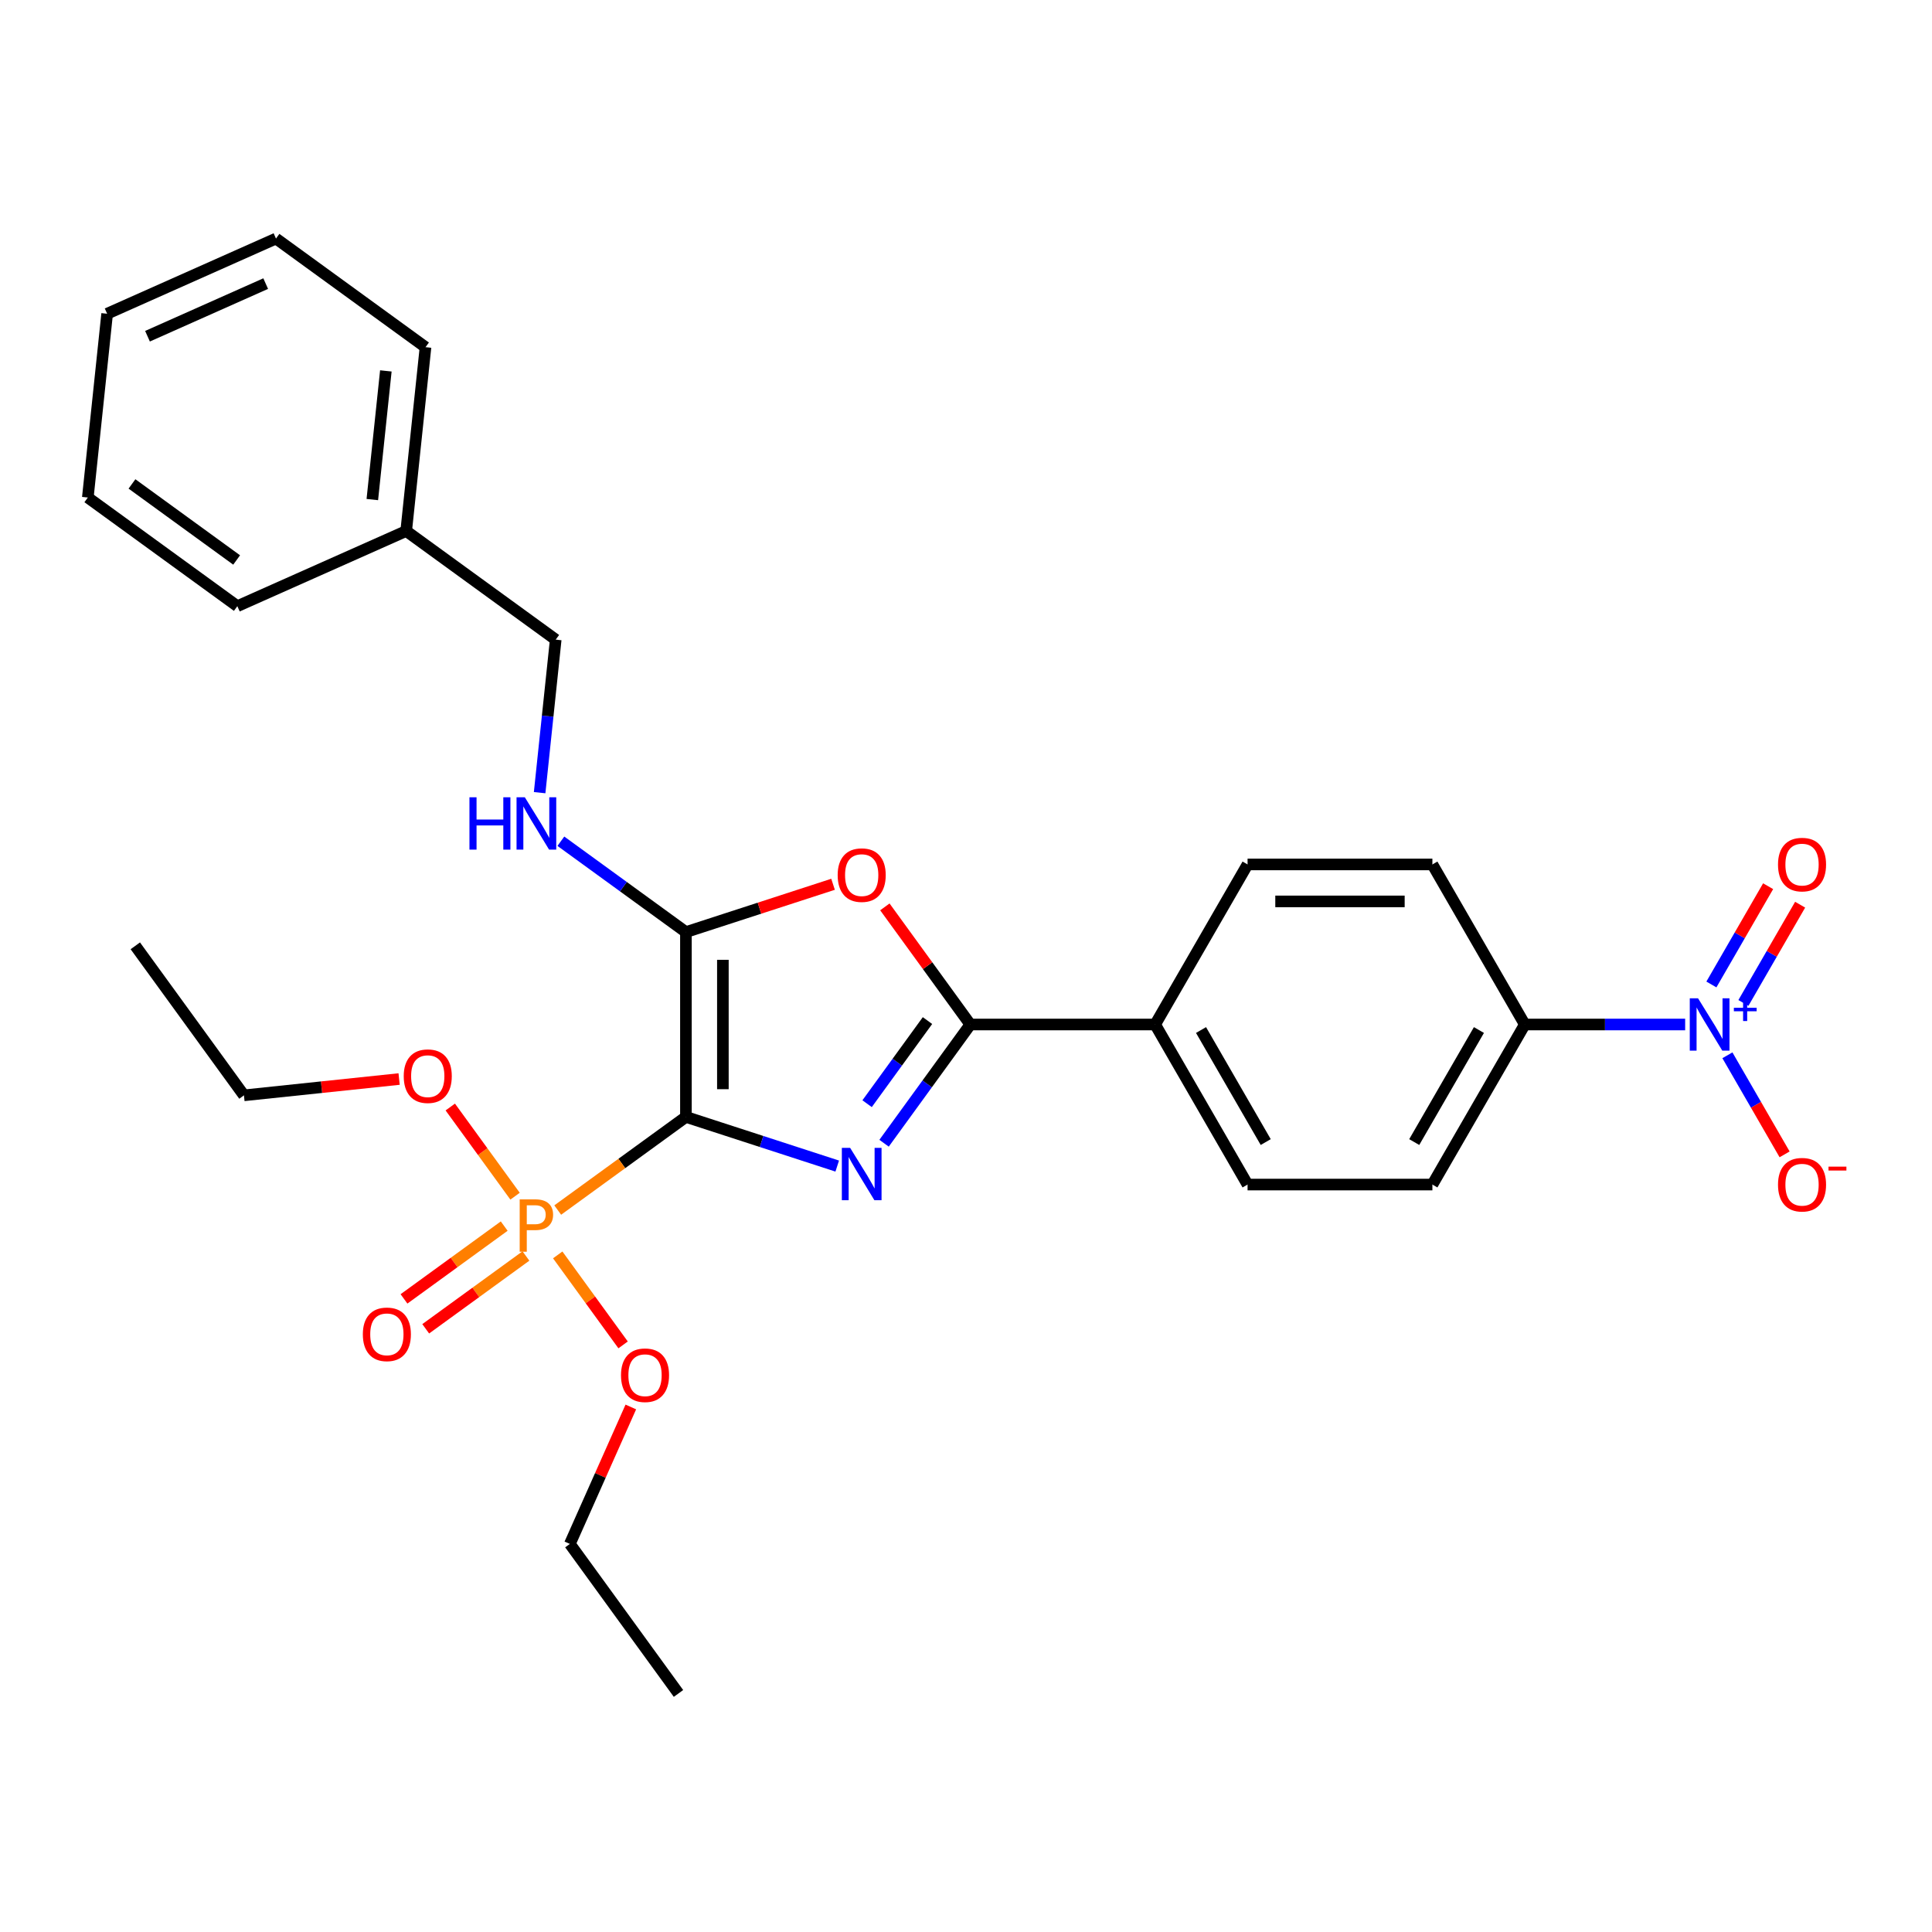 <?xml version='1.0' encoding='iso-8859-1'?>
<svg version='1.1' baseProfile='full'
              xmlns='http://www.w3.org/2000/svg'
                      xmlns:rdkit='http://www.rdkit.org/xml'
                      xmlns:xlink='http://www.w3.org/1999/xlink'
                  xml:space='preserve'
width='1000px' height='1000px' viewBox='0 0 1000 1000'>
<!-- END OF HEADER -->
<rect style='opacity:1.0;fill:#FFFFFF;stroke:none' width='1000' height='1000' x='0' y='0'> </rect>
<path class='bond-0' d='M 355.03,578.112 L 394.189,590.835' style='fill:none;fill-rule:evenodd;stroke:#000000;stroke-width:6px;stroke-linecap:butt;stroke-linejoin:miter;stroke-opacity:1' />
<path class='bond-0' d='M 394.189,590.835 L 433.347,603.558' style='fill:none;fill-rule:evenodd;stroke:#0000FF;stroke-width:6px;stroke-linecap:butt;stroke-linejoin:miter;stroke-opacity:1' />
<path class='bond-1' d='M 355.03,578.112 L 355.03,482.447' style='fill:none;fill-rule:evenodd;stroke:#000000;stroke-width:6px;stroke-linecap:butt;stroke-linejoin:miter;stroke-opacity:1' />
<path class='bond-1' d='M 374.163,563.762 L 374.163,496.797' style='fill:none;fill-rule:evenodd;stroke:#000000;stroke-width:6px;stroke-linecap:butt;stroke-linejoin:miter;stroke-opacity:1' />
<path class='bond-2' d='M 355.03,578.112 L 321.853,602.216' style='fill:none;fill-rule:evenodd;stroke:#000000;stroke-width:6px;stroke-linecap:butt;stroke-linejoin:miter;stroke-opacity:1' />
<path class='bond-2' d='M 321.853,602.216 L 288.676,626.321' style='fill:none;fill-rule:evenodd;stroke:#FF7F00;stroke-width:6px;stroke-linecap:butt;stroke-linejoin:miter;stroke-opacity:1' />
<path class='bond-3' d='M 457.592,591.736 L 479.917,561.008' style='fill:none;fill-rule:evenodd;stroke:#0000FF;stroke-width:6px;stroke-linecap:butt;stroke-linejoin:miter;stroke-opacity:1' />
<path class='bond-3' d='M 479.917,561.008 L 502.243,530.279' style='fill:none;fill-rule:evenodd;stroke:#000000;stroke-width:6px;stroke-linecap:butt;stroke-linejoin:miter;stroke-opacity:1' />
<path class='bond-3' d='M 448.811,571.271 L 464.438,549.762' style='fill:none;fill-rule:evenodd;stroke:#0000FF;stroke-width:6px;stroke-linecap:butt;stroke-linejoin:miter;stroke-opacity:1' />
<path class='bond-3' d='M 464.438,549.762 L 480.066,528.252' style='fill:none;fill-rule:evenodd;stroke:#000000;stroke-width:6px;stroke-linecap:butt;stroke-linejoin:miter;stroke-opacity:1' />
<path class='bond-4' d='M 355.03,482.447 L 393.108,470.075' style='fill:none;fill-rule:evenodd;stroke:#000000;stroke-width:6px;stroke-linecap:butt;stroke-linejoin:miter;stroke-opacity:1' />
<path class='bond-4' d='M 393.108,470.075 L 431.185,457.703' style='fill:none;fill-rule:evenodd;stroke:#FF0000;stroke-width:6px;stroke-linecap:butt;stroke-linejoin:miter;stroke-opacity:1' />
<path class='bond-6' d='M 355.03,482.447 L 322.666,458.933' style='fill:none;fill-rule:evenodd;stroke:#000000;stroke-width:6px;stroke-linecap:butt;stroke-linejoin:miter;stroke-opacity:1' />
<path class='bond-6' d='M 322.666,458.933 L 290.302,435.42' style='fill:none;fill-rule:evenodd;stroke:#0000FF;stroke-width:6px;stroke-linecap:butt;stroke-linejoin:miter;stroke-opacity:1' />
<path class='bond-10' d='M 260.974,634.623 L 235.04,653.465' style='fill:none;fill-rule:evenodd;stroke:#FF7F00;stroke-width:6px;stroke-linecap:butt;stroke-linejoin:miter;stroke-opacity:1' />
<path class='bond-10' d='M 235.04,653.465 L 209.106,672.307' style='fill:none;fill-rule:evenodd;stroke:#FF0000;stroke-width:6px;stroke-linecap:butt;stroke-linejoin:miter;stroke-opacity:1' />
<path class='bond-10' d='M 272.22,650.102 L 246.286,668.944' style='fill:none;fill-rule:evenodd;stroke:#FF7F00;stroke-width:6px;stroke-linecap:butt;stroke-linejoin:miter;stroke-opacity:1' />
<path class='bond-10' d='M 246.286,668.944 L 220.352,687.786' style='fill:none;fill-rule:evenodd;stroke:#FF0000;stroke-width:6px;stroke-linecap:butt;stroke-linejoin:miter;stroke-opacity:1' />
<path class='bond-12' d='M 266.597,619.147 L 249.829,596.068' style='fill:none;fill-rule:evenodd;stroke:#FF7F00;stroke-width:6px;stroke-linecap:butt;stroke-linejoin:miter;stroke-opacity:1' />
<path class='bond-12' d='M 249.829,596.068 L 233.062,572.99' style='fill:none;fill-rule:evenodd;stroke:#FF0000;stroke-width:6px;stroke-linecap:butt;stroke-linejoin:miter;stroke-opacity:1' />
<path class='bond-13' d='M 288.676,649.536 L 305.597,672.825' style='fill:none;fill-rule:evenodd;stroke:#FF7F00;stroke-width:6px;stroke-linecap:butt;stroke-linejoin:miter;stroke-opacity:1' />
<path class='bond-13' d='M 305.597,672.825 L 322.517,696.114' style='fill:none;fill-rule:evenodd;stroke:#FF0000;stroke-width:6px;stroke-linecap:butt;stroke-linejoin:miter;stroke-opacity:1' />
<path class='bond-8' d='M 502.243,530.279 L 597.907,530.279' style='fill:none;fill-rule:evenodd;stroke:#000000;stroke-width:6px;stroke-linecap:butt;stroke-linejoin:miter;stroke-opacity:1' />
<path class='bond-29' d='M 502.243,530.279 L 480.126,499.838' style='fill:none;fill-rule:evenodd;stroke:#000000;stroke-width:6px;stroke-linecap:butt;stroke-linejoin:miter;stroke-opacity:1' />
<path class='bond-29' d='M 480.126,499.838 L 458.009,469.397' style='fill:none;fill-rule:evenodd;stroke:#FF0000;stroke-width:6px;stroke-linecap:butt;stroke-linejoin:miter;stroke-opacity:1' />
<path class='bond-5' d='M 872.233,530.279 L 830.734,530.279' style='fill:none;fill-rule:evenodd;stroke:#0000FF;stroke-width:6px;stroke-linecap:butt;stroke-linejoin:miter;stroke-opacity:1' />
<path class='bond-5' d='M 830.734,530.279 L 789.235,530.279' style='fill:none;fill-rule:evenodd;stroke:#000000;stroke-width:6px;stroke-linecap:butt;stroke-linejoin:miter;stroke-opacity:1' />
<path class='bond-9' d='M 894.101,546.217 L 908.904,571.857' style='fill:none;fill-rule:evenodd;stroke:#0000FF;stroke-width:6px;stroke-linecap:butt;stroke-linejoin:miter;stroke-opacity:1' />
<path class='bond-9' d='M 908.904,571.857 L 923.707,597.496' style='fill:none;fill-rule:evenodd;stroke:#FF0000;stroke-width:6px;stroke-linecap:butt;stroke-linejoin:miter;stroke-opacity:1' />
<path class='bond-11' d='M 902.386,519.125 L 917.067,493.696' style='fill:none;fill-rule:evenodd;stroke:#0000FF;stroke-width:6px;stroke-linecap:butt;stroke-linejoin:miter;stroke-opacity:1' />
<path class='bond-11' d='M 917.067,493.696 L 931.749,468.267' style='fill:none;fill-rule:evenodd;stroke:#FF0000;stroke-width:6px;stroke-linecap:butt;stroke-linejoin:miter;stroke-opacity:1' />
<path class='bond-11' d='M 885.816,509.559 L 900.498,484.129' style='fill:none;fill-rule:evenodd;stroke:#0000FF;stroke-width:6px;stroke-linecap:butt;stroke-linejoin:miter;stroke-opacity:1' />
<path class='bond-11' d='M 900.498,484.129 L 915.179,458.7' style='fill:none;fill-rule:evenodd;stroke:#FF0000;stroke-width:6px;stroke-linecap:butt;stroke-linejoin:miter;stroke-opacity:1' />
<path class='bond-18' d='M 279.312,410.28 L 283.474,370.678' style='fill:none;fill-rule:evenodd;stroke:#0000FF;stroke-width:6px;stroke-linecap:butt;stroke-linejoin:miter;stroke-opacity:1' />
<path class='bond-18' d='M 283.474,370.678 L 287.636,331.077' style='fill:none;fill-rule:evenodd;stroke:#000000;stroke-width:6px;stroke-linecap:butt;stroke-linejoin:miter;stroke-opacity:1' />
<path class='bond-7' d='M 789.235,530.279 L 741.403,613.127' style='fill:none;fill-rule:evenodd;stroke:#000000;stroke-width:6px;stroke-linecap:butt;stroke-linejoin:miter;stroke-opacity:1' />
<path class='bond-7' d='M 765.491,533.14 L 732.008,591.133' style='fill:none;fill-rule:evenodd;stroke:#000000;stroke-width:6px;stroke-linecap:butt;stroke-linejoin:miter;stroke-opacity:1' />
<path class='bond-30' d='M 789.235,530.279 L 741.403,447.432' style='fill:none;fill-rule:evenodd;stroke:#000000;stroke-width:6px;stroke-linecap:butt;stroke-linejoin:miter;stroke-opacity:1' />
<path class='bond-16' d='M 597.907,530.279 L 645.739,447.432' style='fill:none;fill-rule:evenodd;stroke:#000000;stroke-width:6px;stroke-linecap:butt;stroke-linejoin:miter;stroke-opacity:1' />
<path class='bond-17' d='M 597.907,530.279 L 645.739,613.127' style='fill:none;fill-rule:evenodd;stroke:#000000;stroke-width:6px;stroke-linecap:butt;stroke-linejoin:miter;stroke-opacity:1' />
<path class='bond-17' d='M 621.651,533.14 L 655.134,591.133' style='fill:none;fill-rule:evenodd;stroke:#000000;stroke-width:6px;stroke-linecap:butt;stroke-linejoin:miter;stroke-opacity:1' />
<path class='bond-21' d='M 206.579,558.506 L 166.422,562.727' style='fill:none;fill-rule:evenodd;stroke:#FF0000;stroke-width:6px;stroke-linecap:butt;stroke-linejoin:miter;stroke-opacity:1' />
<path class='bond-21' d='M 166.422,562.727 L 126.266,566.947' style='fill:none;fill-rule:evenodd;stroke:#000000;stroke-width:6px;stroke-linecap:butt;stroke-linejoin:miter;stroke-opacity:1' />
<path class='bond-20' d='M 326.515,728.247 L 310.736,763.688' style='fill:none;fill-rule:evenodd;stroke:#FF0000;stroke-width:6px;stroke-linecap:butt;stroke-linejoin:miter;stroke-opacity:1' />
<path class='bond-20' d='M 310.736,763.688 L 294.956,799.129' style='fill:none;fill-rule:evenodd;stroke:#000000;stroke-width:6px;stroke-linecap:butt;stroke-linejoin:miter;stroke-opacity:1' />
<path class='bond-14' d='M 741.403,447.432 L 645.739,447.432' style='fill:none;fill-rule:evenodd;stroke:#000000;stroke-width:6px;stroke-linecap:butt;stroke-linejoin:miter;stroke-opacity:1' />
<path class='bond-14' d='M 727.053,466.565 L 660.089,466.565' style='fill:none;fill-rule:evenodd;stroke:#000000;stroke-width:6px;stroke-linecap:butt;stroke-linejoin:miter;stroke-opacity:1' />
<path class='bond-15' d='M 741.403,613.127 L 645.739,613.127' style='fill:none;fill-rule:evenodd;stroke:#000000;stroke-width:6px;stroke-linecap:butt;stroke-linejoin:miter;stroke-opacity:1' />
<path class='bond-19' d='M 287.636,331.077 L 210.242,274.847' style='fill:none;fill-rule:evenodd;stroke:#000000;stroke-width:6px;stroke-linecap:butt;stroke-linejoin:miter;stroke-opacity:1' />
<path class='bond-22' d='M 210.242,274.847 L 220.242,179.707' style='fill:none;fill-rule:evenodd;stroke:#000000;stroke-width:6px;stroke-linecap:butt;stroke-linejoin:miter;stroke-opacity:1' />
<path class='bond-22' d='M 192.714,258.576 L 199.714,191.978' style='fill:none;fill-rule:evenodd;stroke:#000000;stroke-width:6px;stroke-linecap:butt;stroke-linejoin:miter;stroke-opacity:1' />
<path class='bond-23' d='M 210.242,274.847 L 122.849,313.757' style='fill:none;fill-rule:evenodd;stroke:#000000;stroke-width:6px;stroke-linecap:butt;stroke-linejoin:miter;stroke-opacity:1' />
<path class='bond-25' d='M 294.956,799.129 L 351.186,876.523' style='fill:none;fill-rule:evenodd;stroke:#000000;stroke-width:6px;stroke-linecap:butt;stroke-linejoin:miter;stroke-opacity:1' />
<path class='bond-24' d='M 126.266,566.947 L 70.036,489.553' style='fill:none;fill-rule:evenodd;stroke:#000000;stroke-width:6px;stroke-linecap:butt;stroke-linejoin:miter;stroke-opacity:1' />
<path class='bond-27' d='M 220.242,179.707 L 142.848,123.477' style='fill:none;fill-rule:evenodd;stroke:#000000;stroke-width:6px;stroke-linecap:butt;stroke-linejoin:miter;stroke-opacity:1' />
<path class='bond-26' d='M 122.849,313.757 L 45.455,257.527' style='fill:none;fill-rule:evenodd;stroke:#000000;stroke-width:6px;stroke-linecap:butt;stroke-linejoin:miter;stroke-opacity:1' />
<path class='bond-26' d='M 122.485,289.844 L 68.31,250.483' style='fill:none;fill-rule:evenodd;stroke:#000000;stroke-width:6px;stroke-linecap:butt;stroke-linejoin:miter;stroke-opacity:1' />
<path class='bond-28' d='M 45.455,257.527 L 55.454,162.387' style='fill:none;fill-rule:evenodd;stroke:#000000;stroke-width:6px;stroke-linecap:butt;stroke-linejoin:miter;stroke-opacity:1' />
<path class='bond-31' d='M 142.848,123.477 L 55.454,162.387' style='fill:none;fill-rule:evenodd;stroke:#000000;stroke-width:6px;stroke-linecap:butt;stroke-linejoin:miter;stroke-opacity:1' />
<path class='bond-31' d='M 137.521,146.792 L 76.345,174.029' style='fill:none;fill-rule:evenodd;stroke:#000000;stroke-width:6px;stroke-linecap:butt;stroke-linejoin:miter;stroke-opacity:1' />
<path  class='atom-1' d='M 440.024 594.127
L 448.902 608.477
Q 449.782 609.893, 451.198 612.457
Q 452.613 615.02, 452.69 615.173
L 452.69 594.127
L 456.287 594.127
L 456.287 621.219
L 452.575 621.219
L 443.047 605.53
Q 441.937 603.694, 440.751 601.589
Q 439.603 599.485, 439.259 598.834
L 439.259 621.219
L 435.738 621.219
L 435.738 594.127
L 440.024 594.127
' fill='#0000FF'/>
<path  class='atom-3' d='M 276.986 620.795
Q 281.616 620.795, 283.95 622.9
Q 286.285 624.966, 286.285 628.755
Q 286.285 632.505, 283.874 634.648
Q 281.501 636.752, 276.986 636.752
L 272.662 636.752
L 272.662 647.888
L 268.988 647.888
L 268.988 620.795
L 276.986 620.795
M 276.986 633.691
Q 279.626 633.691, 281.042 632.428
Q 282.458 631.165, 282.458 628.755
Q 282.458 626.344, 281.042 625.119
Q 279.665 623.857, 276.986 623.857
L 272.662 623.857
L 272.662 633.691
L 276.986 633.691
' fill='#FF7F00'/>
<path  class='atom-5' d='M 433.576 452.962
Q 433.576 446.457, 436.791 442.822
Q 440.005 439.186, 446.013 439.186
Q 452.02 439.186, 455.235 442.822
Q 458.449 446.457, 458.449 452.962
Q 458.449 459.544, 455.196 463.294
Q 451.944 467.005, 446.013 467.005
Q 440.043 467.005, 436.791 463.294
Q 433.576 459.582, 433.576 452.962
M 446.013 463.944
Q 450.145 463.944, 452.365 461.189
Q 454.622 458.396, 454.622 452.962
Q 454.622 447.643, 452.365 444.964
Q 450.145 442.248, 446.013 442.248
Q 441.88 442.248, 439.622 444.926
Q 437.403 447.605, 437.403 452.962
Q 437.403 458.434, 439.622 461.189
Q 441.88 463.944, 446.013 463.944
' fill='#FF0000'/>
<path  class='atom-6' d='M 878.911 516.733
L 887.789 531.083
Q 888.669 532.499, 890.084 535.063
Q 891.5 537.626, 891.577 537.779
L 891.577 516.733
L 895.174 516.733
L 895.174 543.825
L 891.462 543.825
L 881.934 528.137
Q 880.824 526.3, 879.638 524.195
Q 878.49 522.091, 878.146 521.44
L 878.146 543.825
L 874.625 543.825
L 874.625 516.733
L 878.911 516.733
' fill='#0000FF'/>
<path  class='atom-6' d='M 897.447 521.617
L 902.22 521.617
L 902.22 516.591
L 904.341 516.591
L 904.341 521.617
L 909.241 521.617
L 909.241 523.435
L 904.341 523.435
L 904.341 528.486
L 902.22 528.486
L 902.22 523.435
L 897.447 523.435
L 897.447 521.617
' fill='#0000FF'/>
<path  class='atom-7' d='M 242.987 412.671
L 246.66 412.671
L 246.66 424.189
L 260.513 424.189
L 260.513 412.671
L 264.186 412.671
L 264.186 439.763
L 260.513 439.763
L 260.513 427.25
L 246.66 427.25
L 246.66 439.763
L 242.987 439.763
L 242.987 412.671
' fill='#0000FF'/>
<path  class='atom-7' d='M 271.648 412.671
L 280.526 427.021
Q 281.406 428.437, 282.821 431
Q 284.237 433.564, 284.314 433.717
L 284.314 412.671
L 287.911 412.671
L 287.911 439.763
L 284.199 439.763
L 274.671 424.074
Q 273.561 422.238, 272.375 420.133
Q 271.227 418.028, 270.883 417.378
L 270.883 439.763
L 267.362 439.763
L 267.362 412.671
L 271.648 412.671
' fill='#0000FF'/>
<path  class='atom-10' d='M 920.295 613.204
Q 920.295 606.698, 923.51 603.063
Q 926.724 599.428, 932.732 599.428
Q 938.739 599.428, 941.954 603.063
Q 945.168 606.698, 945.168 613.204
Q 945.168 619.785, 941.915 623.535
Q 938.663 627.247, 932.732 627.247
Q 926.762 627.247, 923.51 623.535
Q 920.295 619.824, 920.295 613.204
M 932.732 624.186
Q 936.864 624.186, 939.084 621.431
Q 941.341 618.637, 941.341 613.204
Q 941.341 607.885, 939.084 605.206
Q 936.864 602.489, 932.732 602.489
Q 928.599 602.489, 926.341 605.168
Q 924.122 607.846, 924.122 613.204
Q 924.122 618.676, 926.341 621.431
Q 928.599 624.186, 932.732 624.186
' fill='#FF0000'/>
<path  class='atom-10' d='M 946.431 603.85
L 955.699 603.85
L 955.699 605.87
L 946.431 605.87
L 946.431 603.85
' fill='#FF0000'/>
<path  class='atom-11' d='M 187.806 690.648
Q 187.806 684.143, 191.02 680.508
Q 194.235 676.872, 200.243 676.872
Q 206.25 676.872, 209.465 680.508
Q 212.679 684.143, 212.679 690.648
Q 212.679 697.23, 209.426 700.98
Q 206.174 704.692, 200.243 704.692
Q 194.273 704.692, 191.02 700.98
Q 187.806 697.268, 187.806 690.648
M 200.243 701.63
Q 204.375 701.63, 206.595 698.875
Q 208.852 696.082, 208.852 690.648
Q 208.852 685.329, 206.595 682.651
Q 204.375 679.934, 200.243 679.934
Q 196.11 679.934, 193.852 682.612
Q 191.633 685.291, 191.633 690.648
Q 191.633 696.12, 193.852 698.875
Q 196.11 701.63, 200.243 701.63
' fill='#FF0000'/>
<path  class='atom-12' d='M 920.295 447.508
Q 920.295 441.003, 923.51 437.368
Q 926.724 433.733, 932.732 433.733
Q 938.739 433.733, 941.954 437.368
Q 945.168 441.003, 945.168 447.508
Q 945.168 454.09, 941.915 457.84
Q 938.663 461.552, 932.732 461.552
Q 926.762 461.552, 923.51 457.84
Q 920.295 454.128, 920.295 447.508
M 932.732 458.491
Q 936.864 458.491, 939.084 455.735
Q 941.341 452.942, 941.341 447.508
Q 941.341 442.189, 939.084 439.511
Q 936.864 436.794, 932.732 436.794
Q 928.599 436.794, 926.341 439.472
Q 924.122 442.151, 924.122 447.508
Q 924.122 452.98, 926.341 455.735
Q 928.599 458.491, 932.732 458.491
' fill='#FF0000'/>
<path  class='atom-13' d='M 208.97 557.024
Q 208.97 550.519, 212.184 546.884
Q 215.399 543.248, 221.406 543.248
Q 227.414 543.248, 230.628 546.884
Q 233.843 550.519, 233.843 557.024
Q 233.843 563.606, 230.59 567.356
Q 227.338 571.068, 221.406 571.068
Q 215.437 571.068, 212.184 567.356
Q 208.97 563.644, 208.97 557.024
M 221.406 568.006
Q 225.539 568.006, 227.759 565.251
Q 230.016 562.458, 230.016 557.024
Q 230.016 551.705, 227.759 549.027
Q 225.539 546.31, 221.406 546.31
Q 217.274 546.31, 215.016 548.988
Q 212.797 551.667, 212.797 557.024
Q 212.797 562.496, 215.016 565.251
Q 217.274 568.006, 221.406 568.006
' fill='#FF0000'/>
<path  class='atom-14' d='M 321.43 711.812
Q 321.43 705.307, 324.644 701.672
Q 327.859 698.036, 333.867 698.036
Q 339.874 698.036, 343.089 701.672
Q 346.303 705.307, 346.303 711.812
Q 346.303 718.394, 343.05 722.144
Q 339.798 725.856, 333.867 725.856
Q 327.897 725.856, 324.644 722.144
Q 321.43 718.432, 321.43 711.812
M 333.867 722.794
Q 337.999 722.794, 340.219 720.039
Q 342.476 717.246, 342.476 711.812
Q 342.476 706.493, 340.219 703.815
Q 337.999 701.098, 333.867 701.098
Q 329.734 701.098, 327.476 703.776
Q 325.257 706.455, 325.257 711.812
Q 325.257 717.284, 327.476 720.039
Q 329.734 722.794, 333.867 722.794
' fill='#FF0000'/>
</svg>
